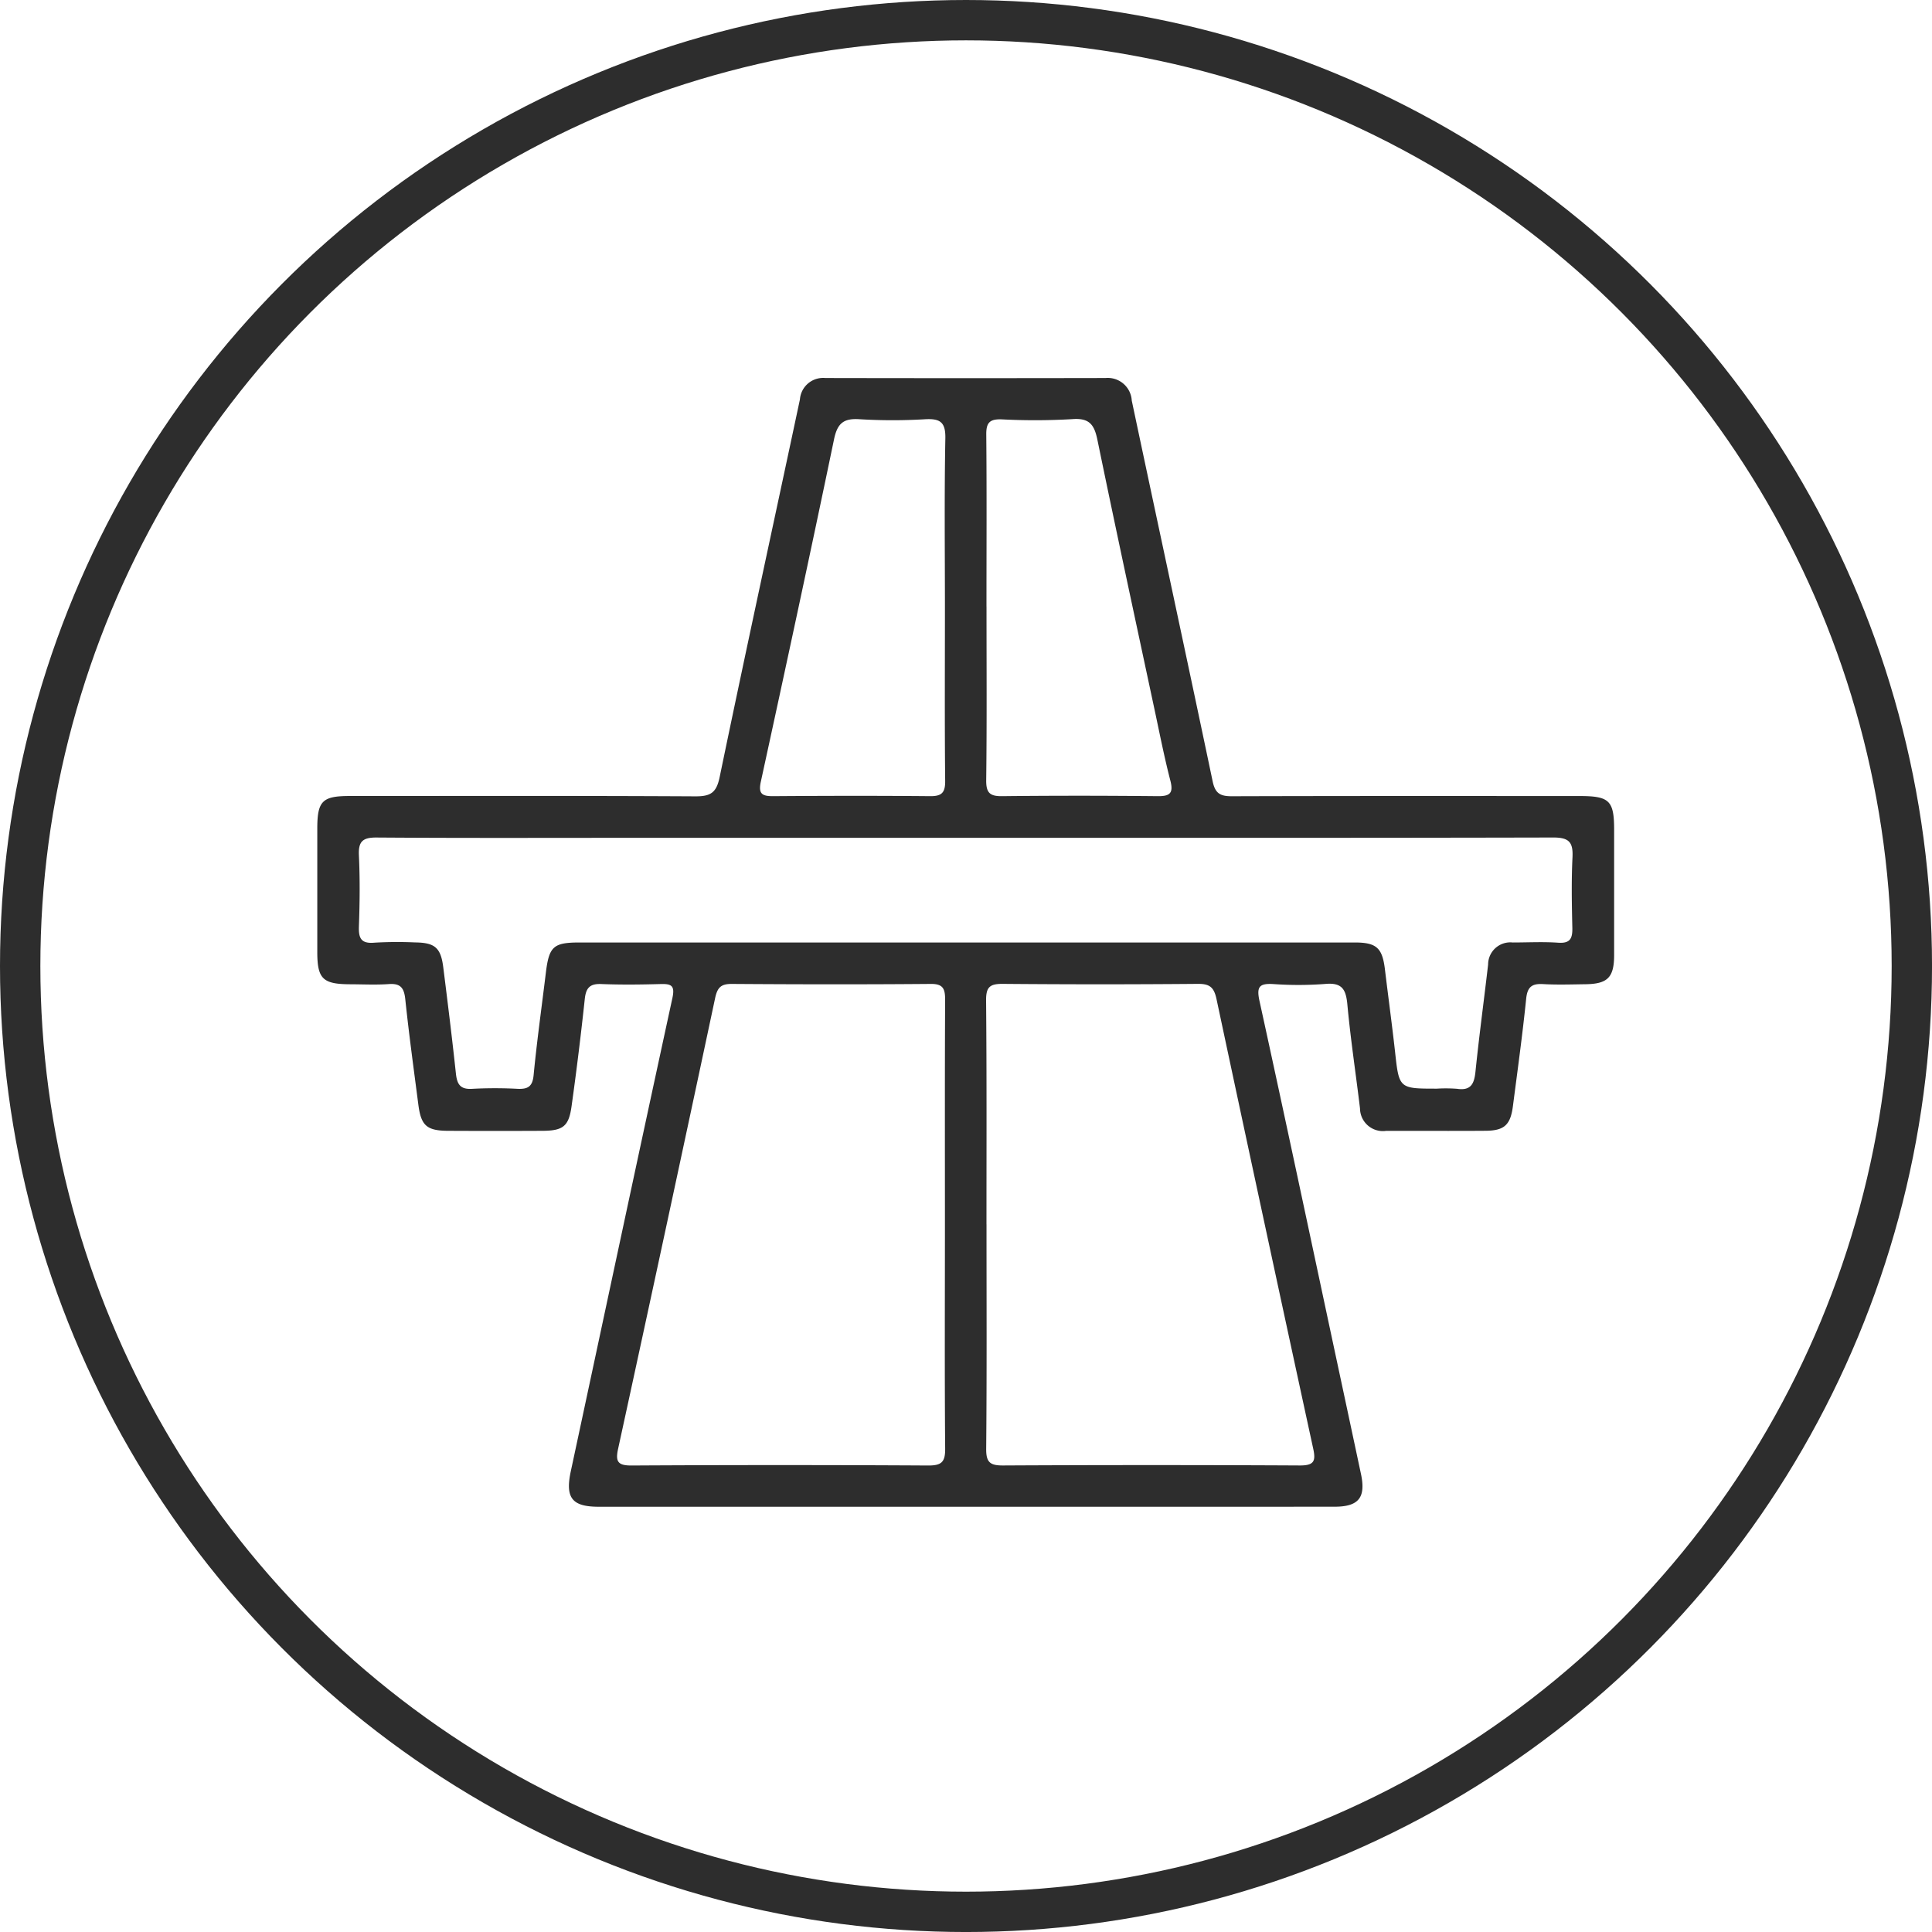 <svg id="Layer_1" data-name="Layer 1" xmlns="http://www.w3.org/2000/svg" viewBox="0 0 95.753 95.753"><defs><style>.cls-1{fill:none;stroke:#2d2d2d;stroke-miterlimit:10;stroke-width:2px;}.cls-2{fill:#2d2d2d;}</style></defs><circle class="cls-1" cx="47.877" cy="47.877" r="46.877"/><path class="cls-2" d="M50.1,76.853q-9.078,0-18.155,0c-1.338,0-1.669-.444-1.386-1.765,1.676-7.816,3.338-15.635,5.034-23.447.135-.624-.055-.709-.587-.694-.976.027-1.954.039-2.928,0-.576-.026-.769.19-.828.743q-.284,2.659-.654,5.309c-.138,1-.421,1.216-1.439,1.222q-2.343.012-4.686,0c-1.052-.006-1.334-.257-1.468-1.288-.225-1.741-.465-3.481-.648-5.226-.058-.551-.22-.8-.809-.759-.638.046-1.282.012-1.923.01-1.359-.005-1.629-.268-1.63-1.6q0-3.054,0-6.108c0-1.371.245-1.622,1.6-1.623,5.717,0,11.434-.015,17.151.017.749,0,1.031-.182,1.191-.954,1.294-6.245,2.65-12.477,3.978-18.715a1.154,1.154,0,0,1,1.259-1.064q6.944.014,13.888,0a1.191,1.191,0,0,1,1.3,1.12c1.332,6.294,2.691,12.582,4.011,18.879.127.6.388.731.952.729,5.744-.018,11.49-.011,17.235-.01,1.479,0,1.709.227,1.709,1.68q0,3.094,0,6.191c0,1.123-.32,1.443-1.434,1.456-.7.009-1.4.033-2.091-.007-.559-.032-.776.147-.835.73-.181,1.774-.426,3.541-.655,5.31-.121.938-.423,1.222-1.352,1.23-1.645.013-3.291,0-4.936.005a1.134,1.134,0,0,1-1.292-1.114c-.206-1.715-.467-3.425-.626-5.144-.069-.745-.255-1.1-1.088-1.025a17.505,17.505,0,0,1-2.591.006c-.683-.038-.832.132-.677.836C65.964,57.6,67.2,63.431,68.445,69.26q.639,2.982,1.274,5.965c.25,1.165-.106,1.625-1.3,1.626Q59.261,76.857,50.1,76.853ZM50.131,43.7H33.651c-4.238,0-8.477.016-12.715-.015-.7-.006-.913.2-.88.89.055,1.169.043,2.343,0,3.513-.021.6.116.868.778.808a19.729,19.729,0,0,1,2.006-.012c.987.011,1.28.263,1.4,1.256.219,1.741.435,3.484.622,5.229.056.525.2.811.808.771a21.258,21.258,0,0,1,2.258,0c.508.021.733-.115.787-.678.163-1.691.4-3.375.605-5.063.159-1.315.371-1.512,1.681-1.512H50.418q9.495,0,18.99,0c1.085,0,1.372.269,1.5,1.34.164,1.356.348,2.709.5,4.066.2,1.837.194,1.839,2.078,1.838a7.29,7.29,0,0,1,1,.008c.68.1.846-.245.908-.845.182-1.774.422-3.542.627-5.313a1.1,1.1,0,0,1,1.217-1.094c.753,0,1.508-.041,2.258.011.582.041.708-.2.7-.718-.027-1.171-.05-2.345.007-3.513.037-.749-.168-.985-.958-.983C69.539,43.707,59.835,43.7,50.131,43.7ZM49.1,62.852c0-3.706-.009-7.413.01-11.119,0-.538-.088-.8-.716-.792-3.288.028-6.577.023-9.865,0-.521,0-.7.169-.814.682Q35.334,62.816,32.9,73.992c-.134.619-.014.82.666.817q7.358-.042,14.714,0c.66,0,.837-.178.832-.837C49.081,70.265,49.1,66.559,49.1,62.852Zm2.061.007c0,3.707.018,7.413-.016,11.119-.007.673.192.833.839.829q7.356-.038,14.714,0c.693,0,.789-.217.657-.823Q64.937,62.849,62.562,51.7c-.124-.585-.33-.767-.922-.762q-4.848.042-9.7,0c-.622,0-.8.17-.8.8C51.174,55.446,51.159,59.153,51.159,62.859ZM49.1,32.346c0-2.814-.033-5.63.021-8.444.015-.8-.254-.986-.989-.948a27.257,27.257,0,0,1-3.259,0c-.79-.054-1.1.194-1.267.986-1.178,5.668-2.4,11.327-3.631,16.983-.131.6.068.716.612.712,2.592-.019,5.184-.024,7.776,0,.586.007.755-.179.749-.76C49.083,38.032,49.1,35.189,49.1,32.346Zm2.061-.112c0,2.87.02,5.741-.015,8.611-.008.645.2.8.807.79,2.564-.029,5.128-.025,7.692,0,.6.006.79-.141.629-.766-.3-1.158-.53-2.334-.78-3.5-.953-4.464-1.917-8.926-2.838-13.4-.155-.749-.4-1.084-1.239-1.02a32.086,32.086,0,0,1-3.509.011c-.58-.019-.765.156-.759.749C51.175,26.548,51.159,29.391,51.159,32.234Z" transform="translate(-2.268 -2.176)"/></svg>